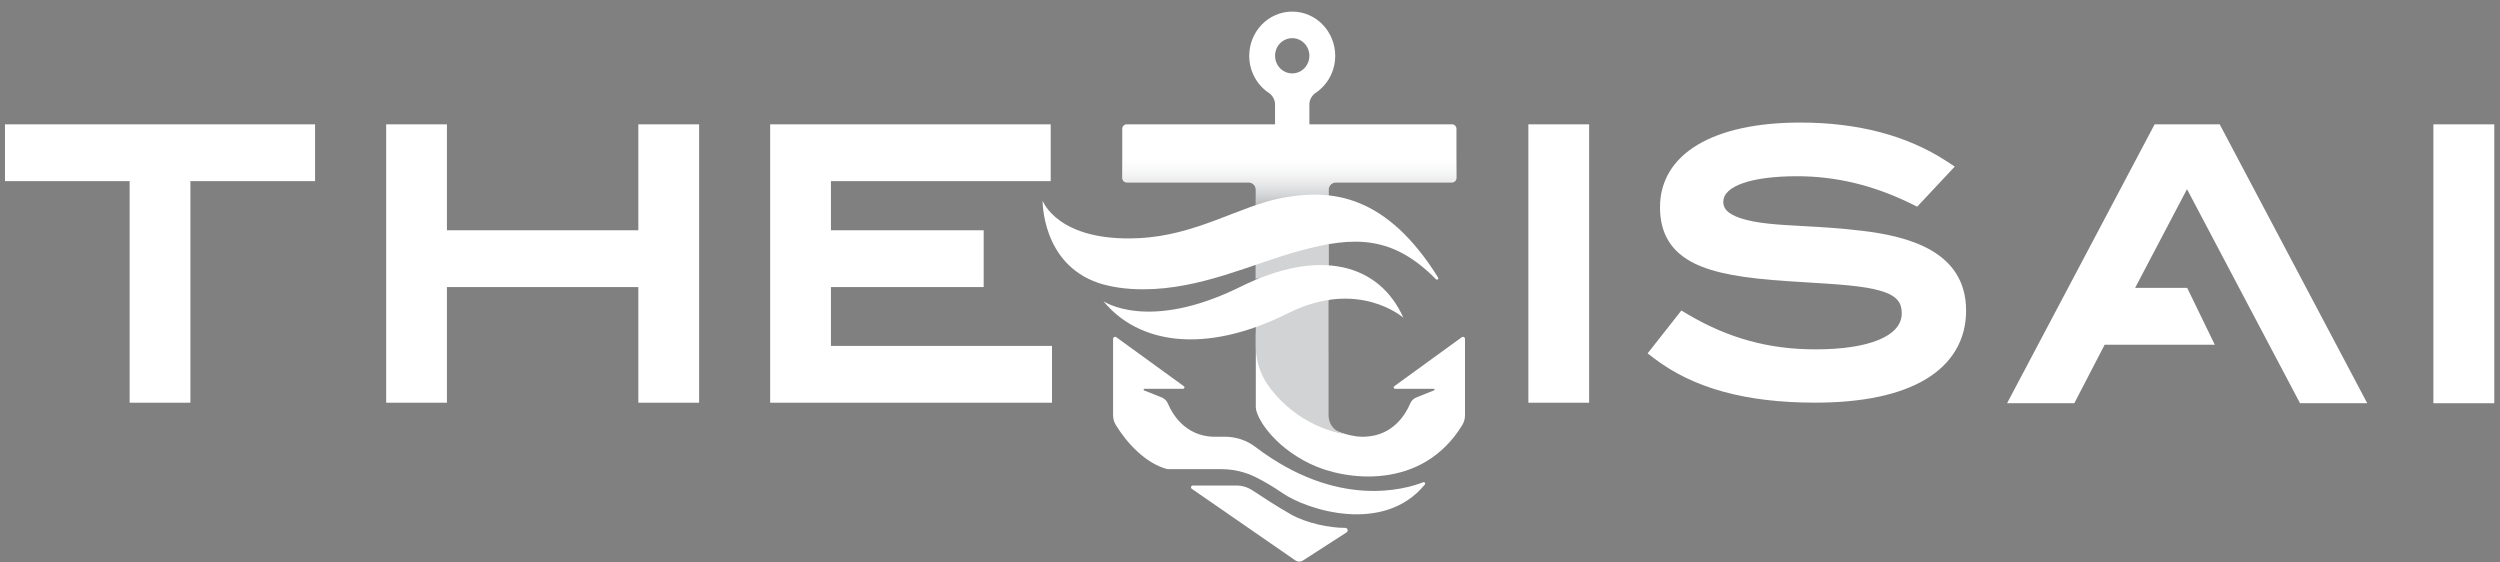 <svg width="200" height="45" viewBox="0 0 200 45" fill="none" xmlns="http://www.w3.org/2000/svg">
<rect x="0" y="0" width="200" height="45" fill="#808080" stroke="none"/>
<path d="M105.96 28.061C106.044 28.22 106.286 21.416 106.286 21.233V15.192C106.286 14.863 106.553 14.596 106.882 14.596H116.156C116.354 14.596 116.516 14.434 116.516 14.235V10.305C116.516 10.106 116.354 9.944 116.156 9.944H90.142C89.943 9.944 89.781 10.106 89.781 10.305V14.235C89.781 14.434 89.943 14.596 90.142 14.596H99.884C100.205 14.596 100.466 14.856 100.466 15.178V23.546L105.96 28.061Z" fill="white"/>
<path d="M105.96 28.061C106.044 28.22 106.286 21.416 106.286 21.233V15.192C106.286 14.863 106.553 14.596 106.882 14.596H116.156C116.354 14.596 116.516 14.434 116.516 14.235V10.305C116.516 10.106 116.354 9.944 116.156 9.944H90.142C89.943 9.944 89.781 10.106 89.781 10.305V14.235C89.781 14.434 89.943 14.596 90.142 14.596H99.884C100.205 14.596 100.466 14.856 100.466 15.178V23.546L105.96 28.061Z" fill="url(#paint0_linear_891_2736)"/>
<path d="M1.101 9.947H0.398V10.65V13.79V14.491H1.101H10.371V31.514V32.217H11.074H14.532H15.232V31.514V14.491H24.504H25.205V13.79V10.65V9.947H24.504H1.101Z" fill="white"/>
<path d="M51.77 9.947H51.067V10.65V18.422H35.754V10.65V9.947H35.053H31.595H30.895V10.65V31.514V32.217H31.595H35.053H35.754V31.514V22.966H51.067V31.514V32.217H51.77H55.228H55.929V31.514V10.65V9.947H55.228H51.77Z" fill="white"/>
<path d="M66.475 27.673V22.966H77.993H78.693V22.263V19.122V18.422H77.993H66.475V14.491H83.354H84.055V13.79V10.65V9.947H83.354H62.314H61.613V10.65V31.514V32.217H62.314H83.459H84.16V31.514V28.373V27.673H83.459H66.475Z" fill="white"/>
<path d="M122.97 9.947H122.27V10.65V31.514V32.217H122.97H126.431H127.131V31.514V10.65V9.947H126.431H122.97Z" fill="white"/>
<path d="M149.01 18.47C147.282 18.255 145.679 18.166 144.267 18.088C142.235 17.977 140.48 17.881 139.213 17.447C138.024 17.038 137.864 16.557 137.864 16.141C137.864 14.881 140.124 14.098 143.762 14.098C146.887 14.098 149.875 14.818 152.897 16.299L153.376 16.534L153.737 16.148L155.841 13.902L156.382 13.325L155.713 12.889C152.568 10.841 148.635 9.805 144.022 9.805C136.997 9.805 132.801 12.339 132.801 16.584C132.801 18.711 133.719 20.188 135.607 21.099C137.143 21.841 139.389 22.261 143.112 22.5C143.543 22.528 143.961 22.553 144.365 22.578C146.996 22.738 149.076 22.863 150.434 23.261C151.849 23.674 152.139 24.283 152.139 25.073C152.139 26.874 149.557 27.949 145.232 27.949C141.512 27.949 138.275 27.063 135.05 25.162L134.509 24.842L134.125 25.328L132.224 27.743L131.809 28.271L132.347 28.681C135.47 31.058 139.674 32.212 145.205 32.212C148.996 32.212 151.97 31.585 154.043 30.35C156.168 29.083 157.288 27.182 157.288 24.851C157.288 20.04 152.564 18.903 149.01 18.467V18.47Z" fill="white"/>
<path d="M107.726 42.591L104.223 44.849C104.045 44.963 103.814 44.96 103.638 44.839L95.344 39.106C95.227 39.026 95.284 38.841 95.426 38.841H98.904C99.365 38.841 99.813 38.976 100.201 39.233C100.924 39.715 102.194 40.541 103.262 41.146C104.531 41.865 106.398 42.237 107.617 42.23C107.813 42.23 107.891 42.482 107.726 42.589V42.591Z" fill="white"/>
<path d="M103.38 0.928C101.478 0.928 99.938 2.512 99.938 4.464C99.938 5.699 100.554 6.788 101.49 7.42C101.805 7.632 102.003 7.977 102.003 8.356V10.058C102.003 10.257 102.165 10.419 102.364 10.419H104.391C104.589 10.419 104.751 10.257 104.751 10.058V8.356C104.751 7.977 104.95 7.632 105.265 7.42C106.198 6.79 106.817 5.703 106.817 4.464C106.817 2.515 105.276 0.928 103.38 0.928ZM103.38 5.872C102.619 5.872 102.005 5.245 102.005 4.462C102.005 3.679 102.622 3.053 103.38 3.053C104.137 3.053 104.751 3.686 104.751 4.462C104.751 5.238 104.135 5.872 103.38 5.872Z" fill="white"/>
<path d="M97.038 34.94C94.758 34.849 93.765 33.071 93.438 32.297C93.343 32.066 93.16 31.884 92.929 31.793L91.528 31.233C91.46 31.206 91.48 31.105 91.553 31.105H94.646C94.755 31.105 94.801 30.964 94.712 30.9L89.3 26.974C89.195 26.899 89.047 26.974 89.047 27.102V33.228C89.047 33.495 89.12 33.758 89.259 33.986C90.152 35.454 91.635 37.056 93.377 37.533H97.714C98.668 37.533 99.61 37.75 100.469 38.181C101.064 38.48 101.797 38.893 102.598 39.446C104.577 40.811 110.708 42.769 113.988 38.761C114.063 38.67 113.97 38.535 113.858 38.578C112.37 39.163 106.96 40.719 100.427 35.75C99.718 35.209 98.848 34.935 97.962 34.938H97.036L97.038 34.94Z" fill="white"/>
<path d="M116.947 26.977C117.052 26.901 117.2 26.977 117.2 27.104V33.21C117.2 33.477 117.134 33.746 116.997 33.979C113.781 39.277 107.621 38.464 104.822 37.111C101.816 35.657 100.465 33.358 100.465 32.573V26.397C100.465 27.778 100.903 29.124 101.718 30.238C104.5 34.034 107.543 34.776 108.47 34.901C108.504 34.906 108.534 34.91 108.559 34.913C108.634 34.922 108.677 34.924 108.677 34.924C108.844 34.938 109.02 34.945 109.211 34.936C111.492 34.844 112.485 33.066 112.809 32.295C112.905 32.064 113.087 31.882 113.318 31.79L114.721 31.231C114.79 31.204 114.769 31.103 114.696 31.103H111.606C111.496 31.103 111.451 30.962 111.54 30.898L116.949 26.974L116.947 26.977Z" fill="white"/>
<path d="M106.285 28.465V33.212C106.285 33.708 106.518 34.187 106.931 34.454C107.153 34.595 107.442 34.723 107.817 34.78C107.045 34.678 103.816 34.061 101.506 30.907C100.828 29.982 100.465 28.864 100.465 27.716V25.474C100.465 25.474 103.514 21.254 106.283 22.907V28.462L106.285 28.465Z" fill="#D1D3D4"/>
<path d="M106.062 22.909C104.872 20.894 101.382 20.28 100.615 20.168C100.536 20.156 100.465 20.218 100.465 20.3V21.209C100.465 21.282 100.522 21.341 100.595 21.341C101.152 21.341 103.412 21.437 106.059 22.909H106.062Z" fill="url(#paint1_linear_891_2736)"/>
<path d="M100.465 19.606C100.465 19.606 103.546 16.589 106.285 19.006V24.087C106.285 24.087 104.158 22.375 100.467 22.263V19.604L100.465 19.606Z" fill="#D1D3D4"/>
<path d="M114.882 22.343C111.417 18.83 108.331 18.867 103.951 20.07C100.098 21.129 96.067 23.144 91.447 23.144C90.036 23.144 88.865 22.955 87.886 22.64C87.884 22.637 87.882 22.637 87.882 22.637C83.33 21.101 83.41 16.055 83.41 16.052C83.41 16.052 84.588 19.355 91.075 19.054C95.718 18.839 99.1 16.5 102.556 15.836C106.601 15.062 110.942 15.626 115.05 22.204C115.119 22.316 114.973 22.432 114.882 22.338V22.343Z" fill="white"/>
<path d="M88.277 24.096C88.277 24.096 91.856 26.595 99.24 22.941C105.579 19.805 110.336 21.094 112.271 25.418C112.271 25.418 108.678 22.245 103.059 25.052C96.289 28.435 91.023 27.447 88.277 24.098V24.096Z" fill="white"/>
<path d="M174.96 15.133L170.81 23.028H174.974L177.185 27.581H168.37L165.944 32.258H160.566L172.369 9.947H177.576L189.379 32.258H184.001L174.958 15.13L174.96 15.133Z" fill="white"/>
<path d="M199.543 9.947H194.672V32.258H199.543V9.947Z" fill="white"/>
<defs>
<linearGradient id="paint0_linear_891_2736" x1="103.148" y1="12.281" x2="103.148" y2="17.166" gradientUnits="userSpaceOnUse">
<stop stop-color="white" stop-opacity="0"/>
<stop offset="0.97" stop-color="#A7A9AC"/>
</linearGradient>
<linearGradient id="paint1_linear_891_2736" x1="103.265" y1="5.028" x2="103.265" y2="56.526" gradientUnits="userSpaceOnUse">
<stop stop-color="#54C6F5"/>
<stop offset="1" stop-color="#3402B3"/>
</linearGradient>
</defs>
</svg>
